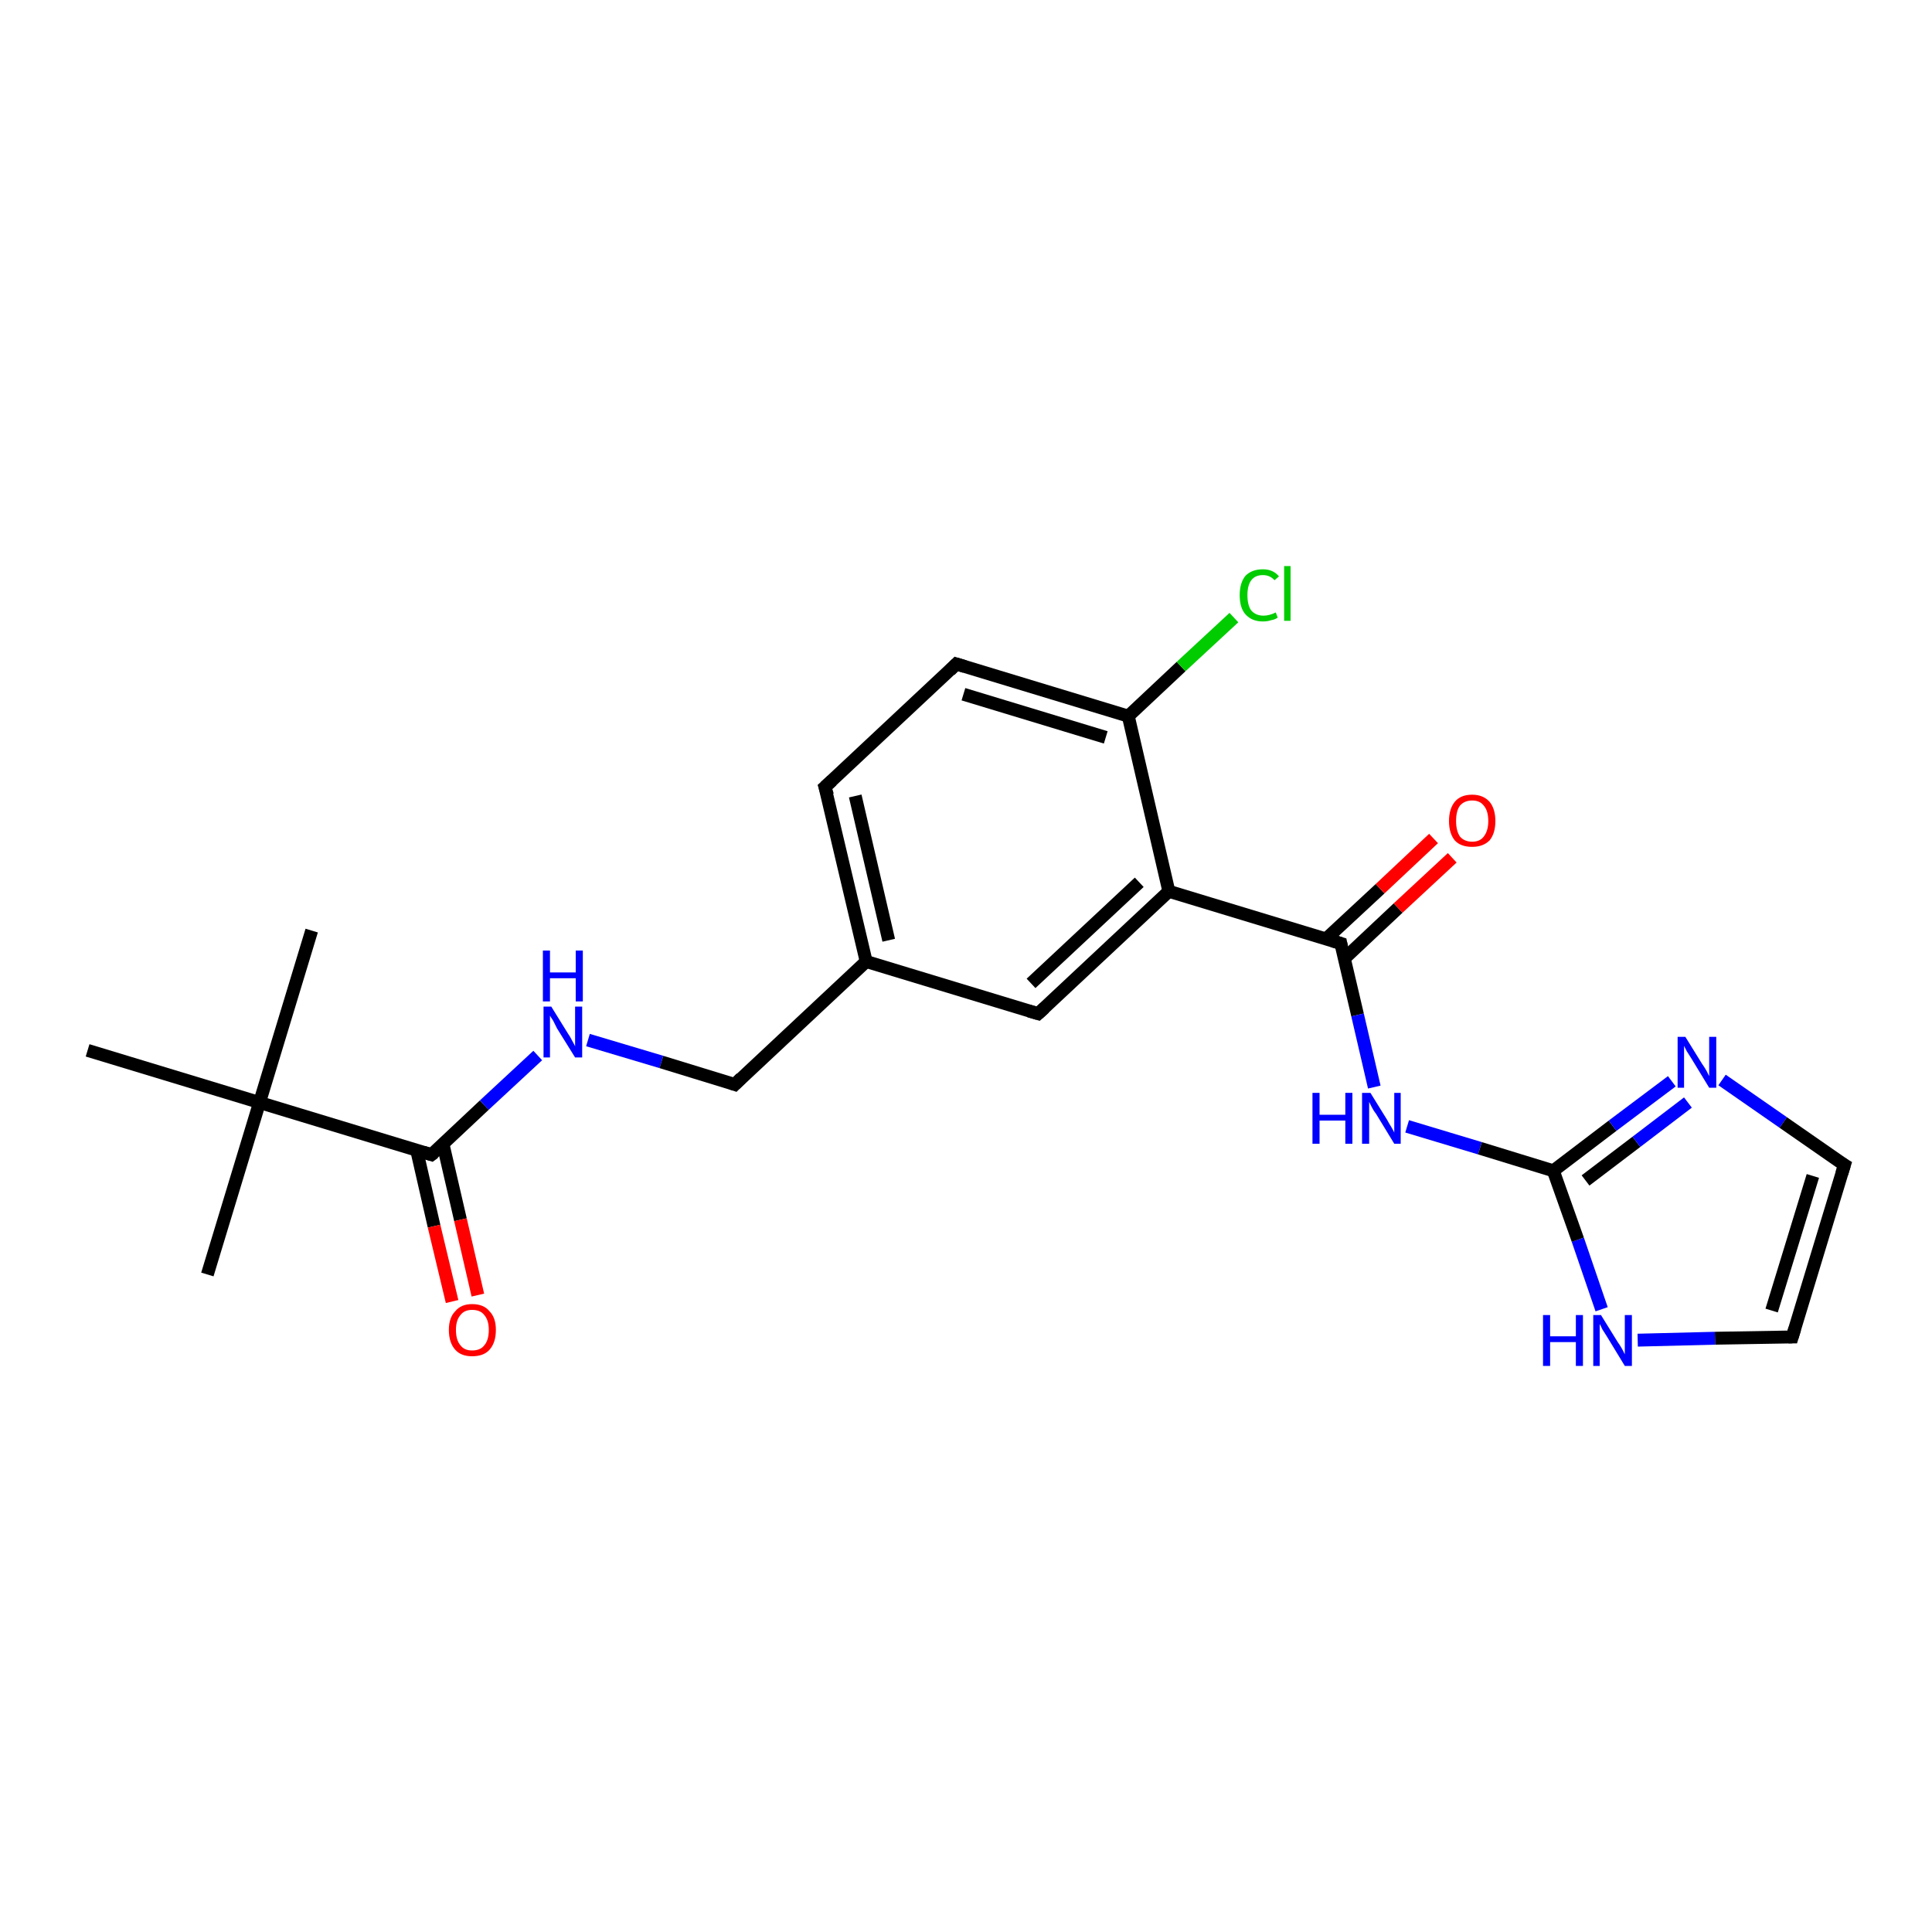<?xml version='1.0' encoding='iso-8859-1'?>
<svg version='1.1' baseProfile='full'
              xmlns='http://www.w3.org/2000/svg'
                      xmlns:rdkit='http://www.rdkit.org/xml'
                      xmlns:xlink='http://www.w3.org/1999/xlink'
                  xml:space='preserve'
width='300px' height='300px' viewBox='0 0 300 300'>
<!-- END OF HEADER -->
<rect style='opacity:1.0;fill:#FFFFFF;stroke:none' width='300.0' height='300.0' x='0.0' y='0.0'> </rect>
<path class='bond-0 atom-0 atom-1' d='M 32.2,197.9 L 40.3,171.2' style='fill:none;fill-rule:evenodd;stroke:#000000;stroke-width:2.0px;stroke-linecap:butt;stroke-linejoin:miter;stroke-opacity:1' />
<path class='bond-1 atom-1 atom-2' d='M 40.3,171.2 L 48.4,144.5' style='fill:none;fill-rule:evenodd;stroke:#000000;stroke-width:2.0px;stroke-linecap:butt;stroke-linejoin:miter;stroke-opacity:1' />
<path class='bond-2 atom-1 atom-3' d='M 40.3,171.2 L 13.6,163.1' style='fill:none;fill-rule:evenodd;stroke:#000000;stroke-width:2.0px;stroke-linecap:butt;stroke-linejoin:miter;stroke-opacity:1' />
<path class='bond-3 atom-1 atom-4' d='M 40.3,171.2 L 67.0,179.3' style='fill:none;fill-rule:evenodd;stroke:#000000;stroke-width:2.0px;stroke-linecap:butt;stroke-linejoin:miter;stroke-opacity:1' />
<path class='bond-4 atom-4 atom-5' d='M 64.7,178.6 L 67.4,190.4' style='fill:none;fill-rule:evenodd;stroke:#000000;stroke-width:2.0px;stroke-linecap:butt;stroke-linejoin:miter;stroke-opacity:1' />
<path class='bond-4 atom-4 atom-5' d='M 67.4,190.4 L 70.2,202.1' style='fill:none;fill-rule:evenodd;stroke:#FF0000;stroke-width:2.0px;stroke-linecap:butt;stroke-linejoin:miter;stroke-opacity:1' />
<path class='bond-4 atom-4 atom-5' d='M 68.8,177.7 L 71.5,189.4' style='fill:none;fill-rule:evenodd;stroke:#000000;stroke-width:2.0px;stroke-linecap:butt;stroke-linejoin:miter;stroke-opacity:1' />
<path class='bond-4 atom-4 atom-5' d='M 71.5,189.4 L 74.2,201.1' style='fill:none;fill-rule:evenodd;stroke:#FF0000;stroke-width:2.0px;stroke-linecap:butt;stroke-linejoin:miter;stroke-opacity:1' />
<path class='bond-5 atom-4 atom-6' d='M 67.0,179.3 L 75.2,171.6' style='fill:none;fill-rule:evenodd;stroke:#000000;stroke-width:2.0px;stroke-linecap:butt;stroke-linejoin:miter;stroke-opacity:1' />
<path class='bond-5 atom-4 atom-6' d='M 75.2,171.6 L 83.5,163.9' style='fill:none;fill-rule:evenodd;stroke:#0000FF;stroke-width:2.0px;stroke-linecap:butt;stroke-linejoin:miter;stroke-opacity:1' />
<path class='bond-6 atom-6 atom-7' d='M 91.3,161.5 L 102.7,164.9' style='fill:none;fill-rule:evenodd;stroke:#0000FF;stroke-width:2.0px;stroke-linecap:butt;stroke-linejoin:miter;stroke-opacity:1' />
<path class='bond-6 atom-6 atom-7' d='M 102.7,164.9 L 114.1,168.4' style='fill:none;fill-rule:evenodd;stroke:#000000;stroke-width:2.0px;stroke-linecap:butt;stroke-linejoin:miter;stroke-opacity:1' />
<path class='bond-7 atom-7 atom-8' d='M 114.1,168.4 L 134.5,149.3' style='fill:none;fill-rule:evenodd;stroke:#000000;stroke-width:2.0px;stroke-linecap:butt;stroke-linejoin:miter;stroke-opacity:1' />
<path class='bond-8 atom-8 atom-9' d='M 134.5,149.3 L 128.1,122.2' style='fill:none;fill-rule:evenodd;stroke:#000000;stroke-width:2.0px;stroke-linecap:butt;stroke-linejoin:miter;stroke-opacity:1' />
<path class='bond-8 atom-8 atom-9' d='M 138.0,146.0 L 132.8,123.6' style='fill:none;fill-rule:evenodd;stroke:#000000;stroke-width:2.0px;stroke-linecap:butt;stroke-linejoin:miter;stroke-opacity:1' />
<path class='bond-9 atom-9 atom-10' d='M 128.1,122.2 L 148.5,103.1' style='fill:none;fill-rule:evenodd;stroke:#000000;stroke-width:2.0px;stroke-linecap:butt;stroke-linejoin:miter;stroke-opacity:1' />
<path class='bond-10 atom-10 atom-11' d='M 148.5,103.1 L 175.2,111.2' style='fill:none;fill-rule:evenodd;stroke:#000000;stroke-width:2.0px;stroke-linecap:butt;stroke-linejoin:miter;stroke-opacity:1' />
<path class='bond-10 atom-10 atom-11' d='M 149.6,107.8 L 171.7,114.5' style='fill:none;fill-rule:evenodd;stroke:#000000;stroke-width:2.0px;stroke-linecap:butt;stroke-linejoin:miter;stroke-opacity:1' />
<path class='bond-11 atom-11 atom-12' d='M 175.2,111.2 L 183.4,103.5' style='fill:none;fill-rule:evenodd;stroke:#000000;stroke-width:2.0px;stroke-linecap:butt;stroke-linejoin:miter;stroke-opacity:1' />
<path class='bond-11 atom-11 atom-12' d='M 183.4,103.5 L 191.6,95.9' style='fill:none;fill-rule:evenodd;stroke:#00CC00;stroke-width:2.0px;stroke-linecap:butt;stroke-linejoin:miter;stroke-opacity:1' />
<path class='bond-12 atom-11 atom-13' d='M 175.2,111.2 L 181.5,138.4' style='fill:none;fill-rule:evenodd;stroke:#000000;stroke-width:2.0px;stroke-linecap:butt;stroke-linejoin:miter;stroke-opacity:1' />
<path class='bond-13 atom-13 atom-14' d='M 181.5,138.4 L 161.2,157.4' style='fill:none;fill-rule:evenodd;stroke:#000000;stroke-width:2.0px;stroke-linecap:butt;stroke-linejoin:miter;stroke-opacity:1' />
<path class='bond-13 atom-13 atom-14' d='M 176.9,137.0 L 160.1,152.7' style='fill:none;fill-rule:evenodd;stroke:#000000;stroke-width:2.0px;stroke-linecap:butt;stroke-linejoin:miter;stroke-opacity:1' />
<path class='bond-14 atom-13 atom-15' d='M 181.5,138.4 L 208.2,146.5' style='fill:none;fill-rule:evenodd;stroke:#000000;stroke-width:2.0px;stroke-linecap:butt;stroke-linejoin:miter;stroke-opacity:1' />
<path class='bond-15 atom-15 atom-16' d='M 208.8,148.8 L 217.1,141.0' style='fill:none;fill-rule:evenodd;stroke:#000000;stroke-width:2.0px;stroke-linecap:butt;stroke-linejoin:miter;stroke-opacity:1' />
<path class='bond-15 atom-15 atom-16' d='M 217.1,141.0 L 225.5,133.2' style='fill:none;fill-rule:evenodd;stroke:#FF0000;stroke-width:2.0px;stroke-linecap:butt;stroke-linejoin:miter;stroke-opacity:1' />
<path class='bond-15 atom-15 atom-16' d='M 205.9,145.8 L 214.3,138.0' style='fill:none;fill-rule:evenodd;stroke:#000000;stroke-width:2.0px;stroke-linecap:butt;stroke-linejoin:miter;stroke-opacity:1' />
<path class='bond-15 atom-15 atom-16' d='M 214.3,138.0 L 222.6,130.2' style='fill:none;fill-rule:evenodd;stroke:#FF0000;stroke-width:2.0px;stroke-linecap:butt;stroke-linejoin:miter;stroke-opacity:1' />
<path class='bond-16 atom-15 atom-17' d='M 208.2,146.5 L 210.8,157.6' style='fill:none;fill-rule:evenodd;stroke:#000000;stroke-width:2.0px;stroke-linecap:butt;stroke-linejoin:miter;stroke-opacity:1' />
<path class='bond-16 atom-15 atom-17' d='M 210.8,157.6 L 213.4,168.8' style='fill:none;fill-rule:evenodd;stroke:#0000FF;stroke-width:2.0px;stroke-linecap:butt;stroke-linejoin:miter;stroke-opacity:1' />
<path class='bond-17 atom-17 atom-18' d='M 218.5,174.9 L 229.8,178.3' style='fill:none;fill-rule:evenodd;stroke:#0000FF;stroke-width:2.0px;stroke-linecap:butt;stroke-linejoin:miter;stroke-opacity:1' />
<path class='bond-17 atom-17 atom-18' d='M 229.8,178.3 L 241.2,181.8' style='fill:none;fill-rule:evenodd;stroke:#000000;stroke-width:2.0px;stroke-linecap:butt;stroke-linejoin:miter;stroke-opacity:1' />
<path class='bond-18 atom-18 atom-19' d='M 241.2,181.8 L 250.4,174.8' style='fill:none;fill-rule:evenodd;stroke:#000000;stroke-width:2.0px;stroke-linecap:butt;stroke-linejoin:miter;stroke-opacity:1' />
<path class='bond-18 atom-18 atom-19' d='M 250.4,174.8 L 259.6,167.9' style='fill:none;fill-rule:evenodd;stroke:#0000FF;stroke-width:2.0px;stroke-linecap:butt;stroke-linejoin:miter;stroke-opacity:1' />
<path class='bond-18 atom-18 atom-19' d='M 246.2,183.3 L 254.1,177.3' style='fill:none;fill-rule:evenodd;stroke:#000000;stroke-width:2.0px;stroke-linecap:butt;stroke-linejoin:miter;stroke-opacity:1' />
<path class='bond-18 atom-18 atom-19' d='M 254.1,177.3 L 262.1,171.2' style='fill:none;fill-rule:evenodd;stroke:#0000FF;stroke-width:2.0px;stroke-linecap:butt;stroke-linejoin:miter;stroke-opacity:1' />
<path class='bond-19 atom-19 atom-20' d='M 267.4,167.7 L 276.9,174.3' style='fill:none;fill-rule:evenodd;stroke:#0000FF;stroke-width:2.0px;stroke-linecap:butt;stroke-linejoin:miter;stroke-opacity:1' />
<path class='bond-19 atom-19 atom-20' d='M 276.9,174.3 L 286.4,180.9' style='fill:none;fill-rule:evenodd;stroke:#000000;stroke-width:2.0px;stroke-linecap:butt;stroke-linejoin:miter;stroke-opacity:1' />
<path class='bond-20 atom-20 atom-21' d='M 286.4,180.9 L 278.3,207.6' style='fill:none;fill-rule:evenodd;stroke:#000000;stroke-width:2.0px;stroke-linecap:butt;stroke-linejoin:miter;stroke-opacity:1' />
<path class='bond-20 atom-20 atom-21' d='M 281.5,182.6 L 275.1,203.5' style='fill:none;fill-rule:evenodd;stroke:#000000;stroke-width:2.0px;stroke-linecap:butt;stroke-linejoin:miter;stroke-opacity:1' />
<path class='bond-21 atom-21 atom-22' d='M 278.3,207.6 L 266.3,207.8' style='fill:none;fill-rule:evenodd;stroke:#000000;stroke-width:2.0px;stroke-linecap:butt;stroke-linejoin:miter;stroke-opacity:1' />
<path class='bond-21 atom-21 atom-22' d='M 266.3,207.8 L 254.3,208.1' style='fill:none;fill-rule:evenodd;stroke:#0000FF;stroke-width:2.0px;stroke-linecap:butt;stroke-linejoin:miter;stroke-opacity:1' />
<path class='bond-22 atom-14 atom-8' d='M 161.2,157.4 L 134.5,149.3' style='fill:none;fill-rule:evenodd;stroke:#000000;stroke-width:2.0px;stroke-linecap:butt;stroke-linejoin:miter;stroke-opacity:1' />
<path class='bond-23 atom-22 atom-18' d='M 248.7,203.3 L 245.0,192.5' style='fill:none;fill-rule:evenodd;stroke:#0000FF;stroke-width:2.0px;stroke-linecap:butt;stroke-linejoin:miter;stroke-opacity:1' />
<path class='bond-23 atom-22 atom-18' d='M 245.0,192.5 L 241.2,181.8' style='fill:none;fill-rule:evenodd;stroke:#000000;stroke-width:2.0px;stroke-linecap:butt;stroke-linejoin:miter;stroke-opacity:1' />
<path d='M 65.7,178.9 L 67.0,179.3 L 67.4,179.0' style='fill:none;stroke:#000000;stroke-width:2.0px;stroke-linecap:butt;stroke-linejoin:miter;stroke-opacity:1;' />
<path d='M 113.5,168.2 L 114.1,168.4 L 115.1,167.4' style='fill:none;stroke:#000000;stroke-width:2.0px;stroke-linecap:butt;stroke-linejoin:miter;stroke-opacity:1;' />
<path d='M 128.5,123.5 L 128.1,122.2 L 129.2,121.2' style='fill:none;stroke:#000000;stroke-width:2.0px;stroke-linecap:butt;stroke-linejoin:miter;stroke-opacity:1;' />
<path d='M 147.5,104.1 L 148.5,103.1 L 149.8,103.5' style='fill:none;stroke:#000000;stroke-width:2.0px;stroke-linecap:butt;stroke-linejoin:miter;stroke-opacity:1;' />
<path d='M 162.2,156.5 L 161.2,157.4 L 159.8,157.0' style='fill:none;stroke:#000000;stroke-width:2.0px;stroke-linecap:butt;stroke-linejoin:miter;stroke-opacity:1;' />
<path d='M 206.9,146.1 L 208.2,146.5 L 208.3,147.0' style='fill:none;stroke:#000000;stroke-width:2.0px;stroke-linecap:butt;stroke-linejoin:miter;stroke-opacity:1;' />
<path d='M 285.9,180.6 L 286.4,180.9 L 286.0,182.2' style='fill:none;stroke:#000000;stroke-width:2.0px;stroke-linecap:butt;stroke-linejoin:miter;stroke-opacity:1;' />
<path d='M 278.7,206.3 L 278.3,207.6 L 277.7,207.6' style='fill:none;stroke:#000000;stroke-width:2.0px;stroke-linecap:butt;stroke-linejoin:miter;stroke-opacity:1;' />
<path class='atom-5' d='M 69.7 206.5
Q 69.7 204.6, 70.7 203.6
Q 71.6 202.5, 73.3 202.5
Q 75.1 202.5, 76.0 203.6
Q 77.0 204.6, 77.0 206.5
Q 77.0 208.5, 76.0 209.6
Q 75.1 210.6, 73.3 210.6
Q 71.6 210.6, 70.7 209.6
Q 69.7 208.5, 69.7 206.5
M 73.3 209.7
Q 74.6 209.7, 75.2 208.9
Q 75.9 208.1, 75.9 206.5
Q 75.9 205.0, 75.2 204.2
Q 74.6 203.4, 73.3 203.4
Q 72.1 203.4, 71.5 204.2
Q 70.8 205.0, 70.8 206.5
Q 70.8 208.1, 71.5 208.9
Q 72.1 209.7, 73.3 209.7
' fill='#FF0000'/>
<path class='atom-6' d='M 85.6 156.3
L 88.2 160.5
Q 88.5 160.9, 88.9 161.7
Q 89.3 162.4, 89.3 162.5
L 89.3 156.3
L 90.4 156.3
L 90.4 164.2
L 89.3 164.2
L 86.5 159.7
Q 86.2 159.1, 85.9 158.5
Q 85.5 157.9, 85.4 157.7
L 85.4 164.2
L 84.4 164.2
L 84.4 156.3
L 85.6 156.3
' fill='#0000FF'/>
<path class='atom-6' d='M 84.3 147.6
L 85.4 147.6
L 85.4 151.0
L 89.4 151.0
L 89.4 147.6
L 90.5 147.6
L 90.5 155.5
L 89.4 155.5
L 89.4 151.9
L 85.4 151.9
L 85.4 155.5
L 84.3 155.5
L 84.3 147.6
' fill='#0000FF'/>
<path class='atom-12' d='M 192.5 92.4
Q 192.5 90.5, 193.4 89.4
Q 194.4 88.4, 196.1 88.4
Q 197.7 88.4, 198.6 89.5
L 197.9 90.1
Q 197.2 89.3, 196.1 89.3
Q 194.9 89.3, 194.3 90.1
Q 193.7 90.9, 193.7 92.4
Q 193.7 94.0, 194.3 94.8
Q 195.0 95.6, 196.2 95.6
Q 197.1 95.6, 198.1 95.1
L 198.4 95.9
Q 198.0 96.2, 197.4 96.3
Q 196.8 96.5, 196.1 96.5
Q 194.4 96.5, 193.4 95.4
Q 192.5 94.4, 192.5 92.4
' fill='#00CC00'/>
<path class='atom-12' d='M 199.4 87.9
L 200.4 87.9
L 200.4 96.4
L 199.4 96.4
L 199.4 87.9
' fill='#00CC00'/>
<path class='atom-16' d='M 225.0 127.5
Q 225.0 125.6, 225.9 124.5
Q 226.8 123.4, 228.6 123.4
Q 230.3 123.4, 231.3 124.5
Q 232.2 125.6, 232.2 127.5
Q 232.2 129.4, 231.3 130.5
Q 230.3 131.5, 228.6 131.5
Q 226.8 131.5, 225.9 130.5
Q 225.0 129.4, 225.0 127.5
M 228.6 130.7
Q 229.8 130.7, 230.4 129.9
Q 231.1 129.0, 231.1 127.5
Q 231.1 125.9, 230.4 125.1
Q 229.8 124.3, 228.6 124.3
Q 227.4 124.3, 226.7 125.1
Q 226.1 125.9, 226.1 127.5
Q 226.1 129.0, 226.7 129.9
Q 227.4 130.7, 228.6 130.7
' fill='#FF0000'/>
<path class='atom-17' d='M 203.8 169.7
L 204.9 169.7
L 204.9 173.1
L 208.9 173.1
L 208.9 169.7
L 210.0 169.7
L 210.0 177.6
L 208.9 177.6
L 208.9 174.0
L 204.9 174.0
L 204.9 177.6
L 203.8 177.6
L 203.8 169.7
' fill='#0000FF'/>
<path class='atom-17' d='M 212.8 169.7
L 215.4 173.9
Q 215.6 174.3, 216.1 175.1
Q 216.5 175.8, 216.5 175.9
L 216.5 169.7
L 217.5 169.7
L 217.5 177.6
L 216.5 177.6
L 213.7 173.0
Q 213.3 172.5, 213.0 171.9
Q 212.7 171.3, 212.6 171.1
L 212.6 177.6
L 211.5 177.6
L 211.5 169.7
L 212.8 169.7
' fill='#0000FF'/>
<path class='atom-19' d='M 261.7 161.0
L 264.3 165.2
Q 264.6 165.6, 265.0 166.3
Q 265.4 167.1, 265.4 167.1
L 265.4 161.0
L 266.5 161.0
L 266.5 168.9
L 265.4 168.9
L 262.6 164.3
Q 262.3 163.8, 261.9 163.2
Q 261.6 162.6, 261.5 162.4
L 261.5 168.9
L 260.5 168.9
L 260.5 161.0
L 261.7 161.0
' fill='#0000FF'/>
<path class='atom-22' d='M 239.6 204.2
L 240.7 204.2
L 240.7 207.5
L 244.7 207.5
L 244.7 204.2
L 245.8 204.2
L 245.8 212.1
L 244.7 212.1
L 244.7 208.4
L 240.7 208.4
L 240.7 212.1
L 239.6 212.1
L 239.6 204.2
' fill='#0000FF'/>
<path class='atom-22' d='M 248.6 204.2
L 251.2 208.4
Q 251.5 208.8, 251.9 209.5
Q 252.3 210.3, 252.3 210.3
L 252.3 204.2
L 253.4 204.2
L 253.4 212.1
L 252.3 212.1
L 249.5 207.5
Q 249.2 207.0, 248.8 206.4
Q 248.5 205.7, 248.4 205.6
L 248.4 212.1
L 247.4 212.1
L 247.4 204.2
L 248.6 204.2
' fill='#0000FF'/>
</svg>
